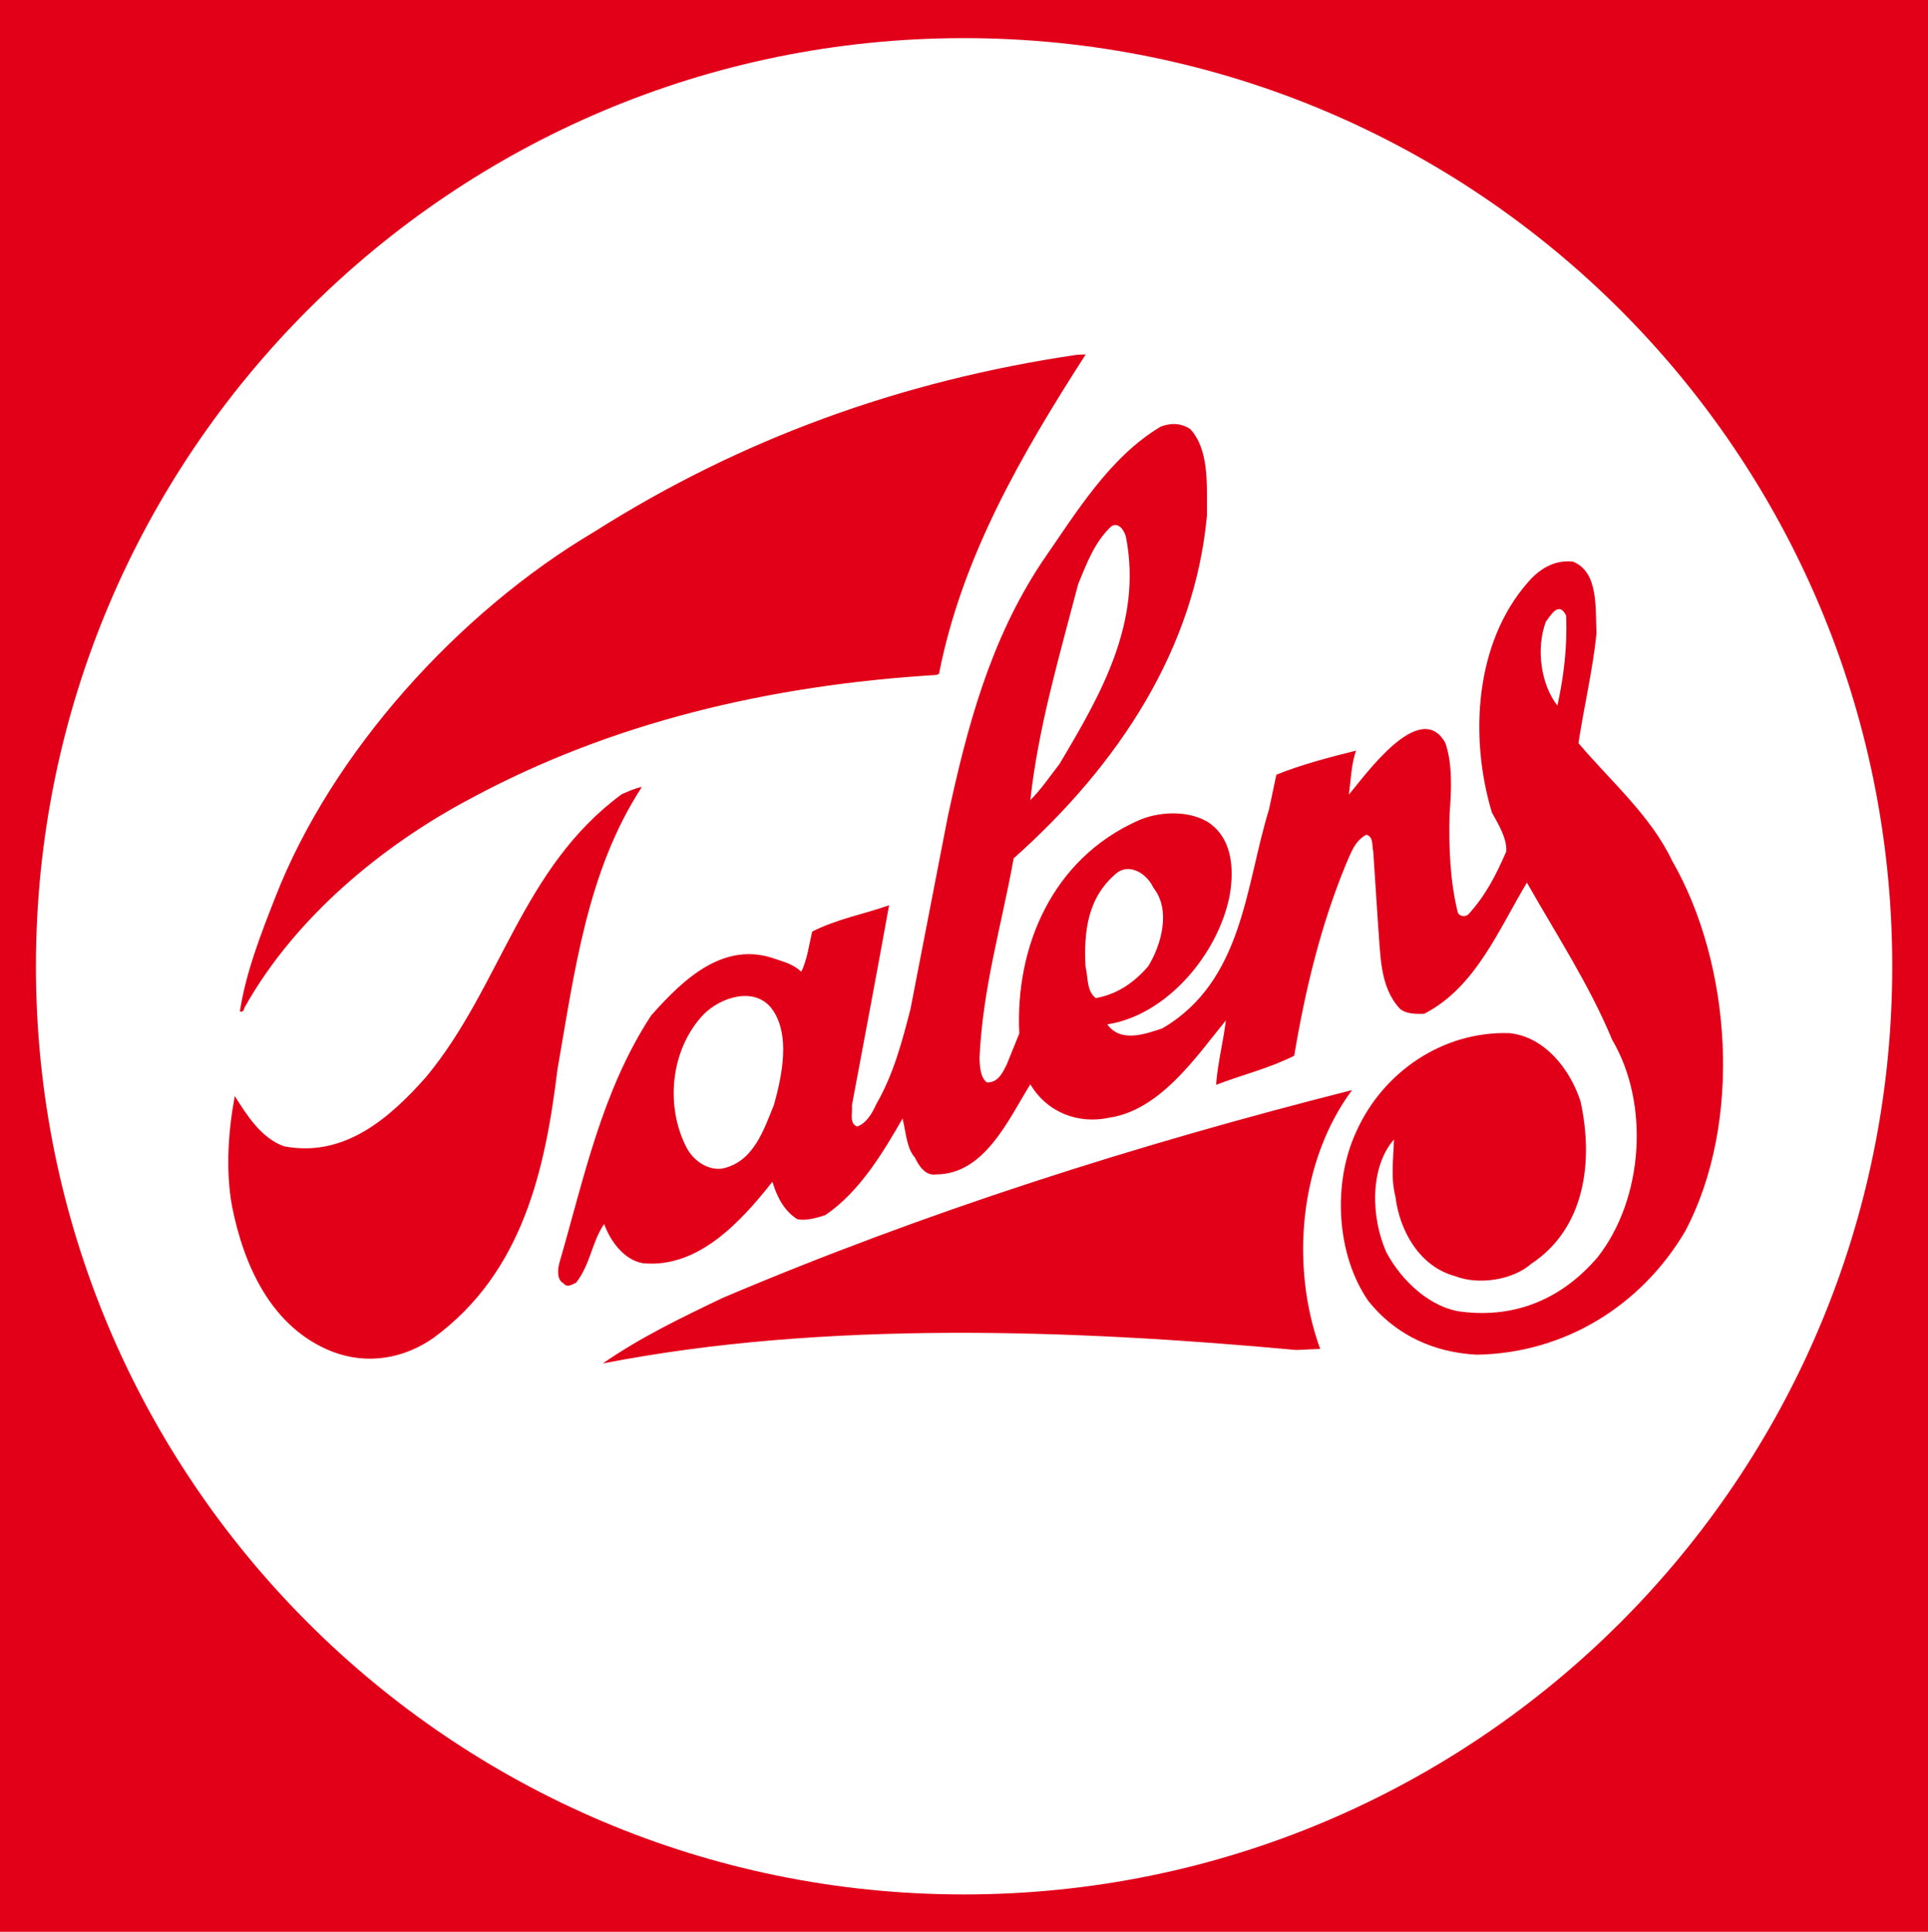 <?xml version="1.0" encoding="UTF-8"?>
<svg xmlns="http://www.w3.org/2000/svg" xmlns:xlink="http://www.w3.org/1999/xlink" width="473.14pt" height="474.03pt" viewBox="0 0 473.14 474.03" version="1.1">
<g id="surface1">
<path style=" stroke:none;fill-rule:nonzero;fill:rgb(88.599%,0%,9.799%);fill-opacity:1;" d="M 236.551 9.355 C 110.773 9.355 8.816 111.336 8.816 237.137 C 8.816 362.871 110.773 464.871 236.551 464.871 C 362.371 464.871 464.371 362.871 464.371 237.137 C 464.371 111.336 362.371 9.355 236.551 9.355 M 473.145 474.031 L 0 474.031 L 0 0.004 L 473.145 0.004 "/>
<path style=" stroke:none;fill-rule:nonzero;fill:rgb(88.599%,0%,9.799%);fill-opacity:1;" d="M 266.438 86.973 L 264.285 87.059 C 220.895 93.445 181.637 107.809 145.902 130.449 C 112.492 150.211 81.445 184.609 67.598 220.086 C 63.941 229.395 60.328 238.684 58.867 248.188 C 59.773 248.445 59.773 247.801 60.074 247.133 C 72.543 224.902 94.086 207.27 115.547 195.918 C 149.859 177.43 188.43 168.141 229.84 165.625 L 230.441 165.324 C 236.035 136.77 250.609 111.594 266.438 86.973 M 157.516 193.102 C 155.664 193.488 154.203 194.199 152.613 194.867 C 127.93 212.969 122.984 242.102 104.535 264.312 C 95.547 274.461 84.453 284.094 69.746 281.297 C 64.027 279.32 60.328 273.254 57.621 268.953 C 56.074 277.172 55.301 286.973 56.934 295.961 C 59.773 310.324 66.48 325.719 81.488 331.652 C 90.172 335.004 99.16 333.371 106.383 328.297 C 128.355 312.215 133.816 286.844 136.785 262.547 C 141 238.445 144.055 213.785 157.516 193.102 M 331.797 267.496 C 278.648 280.953 226.961 297.422 177.336 318.492 C 167.188 323.352 157.086 328.211 147.926 334.574 C 202.062 323.996 263.469 326.234 318.039 331.266 L 323.973 331.008 C 316.488 310.324 319.023 284.695 331.797 267.496 M 276.324 131.805 C 275.938 130.211 274.562 128.062 272.758 129.117 C 268.543 133.027 266.609 138.488 264.586 143.348 C 260.027 160.828 254.828 178.309 252.848 196.328 C 255.559 193.66 257.664 190.457 259.984 187.512 C 269.961 170.699 280.41 152.938 276.324 131.805 M 384.344 151.09 C 382.582 147.391 380.605 150.918 379.355 152.551 C 376.863 159.281 378.195 168.055 382.195 173.148 C 383.785 165.883 384.645 158.613 384.344 151.09 M 283.078 217.891 C 281.355 214.152 277.102 211.852 274.09 214.195 C 266.824 220.195 265.961 228.684 266.391 237.18 C 267.078 239.953 266.609 243.113 268.887 244.918 C 273.871 244.059 278.133 241.348 281.785 237.094 C 284.969 231.934 287.422 223.312 283.078 217.891 M 189.203 247.262 C 184.906 242.102 176.863 244.703 172.648 248.938 C 164.523 257.516 163.23 271.363 168.438 281.512 C 170.156 284.867 173.727 287.23 177.207 286.758 C 184.949 285.168 187.441 277.211 189.938 271.105 C 191.871 264.141 194.191 253.605 189.203 247.262 M 292.105 105.293 C 296.754 110.453 296.148 118.645 296.191 126.473 C 293.227 158.98 274.777 187.469 248.762 210.625 C 245.793 227.094 241.148 242.383 240.379 259.668 C 240.465 261.902 240.594 264.398 242.184 265.602 C 245.02 265.773 246.184 262.895 247.039 261.258 L 250.137 253.605 C 249.105 232.297 258.223 210.84 279.164 201.422 C 283.809 199.273 290.988 198.648 296.148 201.551 C 302.297 205.336 302.988 212.926 301.738 219.871 C 298.902 234.145 286.301 249.152 271.727 251.367 C 275.035 255.926 280.969 253.777 285.227 252.355 C 305.137 240.746 305.652 217.184 311.414 198.648 L 313.223 190.113 C 319.113 187.684 326.508 185.75 332.785 184.199 C 331.625 187.426 331.496 191.469 331.023 194.992 C 334.938 190.371 348.48 171.258 354.672 182.266 C 356.48 187.211 356.18 194.156 355.746 199.488 C 355.492 208.023 355.879 216.43 357.77 223.977 C 358.156 224.793 359.406 225.117 360.309 224.406 C 364.52 219.828 367.145 214.73 369.641 208.949 C 369.855 205.785 367.789 202.391 366.113 199.359 C 360.52 180.719 362.027 157.73 374.84 143.027 C 377.852 139.48 381.508 137.352 385.98 137.801 C 392.344 140.34 391.484 149.195 391.785 155.453 C 390.883 164.289 388.773 173.148 387.355 182.352 C 395.008 191.426 405.074 200.109 410.316 211.16 C 424.98 236.598 427.688 275.449 413.543 302.152 C 402.664 320.559 383.785 332.082 362.414 332.426 C 352.352 331.91 342.719 327.953 335.754 319.18 C 327.973 307.914 326.895 290.328 332.914 277.516 C 339.453 263.066 354.074 252.98 370.453 253.52 C 378.973 254.398 385.289 262.246 387.871 270.289 C 391.098 284.953 388.988 301.379 375.789 310.109 C 371.273 314.105 362.844 315.398 357.125 313.16 C 348.223 310.754 343.449 301.852 342.461 293.727 C 341.215 288.781 341.988 284.352 342.074 279.621 C 336.141 286.457 336.398 298.715 340.227 307.312 C 343.965 314.367 351.148 320.988 358.758 321.891 C 372.09 323.523 383.484 318.578 392.086 308.473 C 403.352 294.113 404.855 270.762 395.652 255.195 C 390.02 241.629 381.98 229.395 374.711 216.582 C 367.746 228.148 362.113 242.297 349.516 248.766 C 347.02 248.895 344.742 248.66 343.492 247.477 C 338.504 242.059 338.809 234.234 338.164 226.688 L 337 208.863 C 336.613 207.594 337.172 205.336 335.281 204.82 C 332.227 206.539 331.41 209.699 330.207 212.305 C 324.059 227.309 320.316 242.898 317.605 259.066 C 311.457 262.16 304.965 263.711 298.43 266.203 C 298.816 260.828 300.191 255.711 300.836 250.379 C 293.398 259.539 284.625 272.48 272.113 274.289 C 264.715 275.879 257.02 273.086 252.848 266.074 C 247.602 274.461 241.664 288.223 229.711 288.18 C 227.176 288.609 225.496 286.156 224.508 284.008 C 222.574 281.941 222.359 278.16 221.5 274.461 C 216.898 282.457 211.051 292.434 202.492 298.195 C 200.344 298.887 197.547 299.66 195.613 299.145 C 192.387 297.078 190.668 293.684 189.551 289.984 C 181.852 299.746 171.359 311.27 157.812 309.98 C 153.086 309.207 149.688 304.391 148.27 300.348 C 145.301 304.562 144.914 310.238 141.387 314.75 C 140.441 315.141 139.238 316.129 138.246 314.883 C 136.656 314.062 136.785 311.527 137.348 309.633 C 143.367 288.91 147.711 267.664 159.793 249.195 C 167.832 240.078 177.766 230.836 190.195 235.285 C 192.73 236.125 194.664 236.641 196.645 238.445 C 198.062 235.586 198.578 231.715 199.312 228.598 C 205.461 225.461 212.383 224.234 218.188 222.129 C 215.223 238.555 212.164 254.699 209.07 271.191 C 209.246 273.43 208.383 275.578 210.316 276.438 C 212.426 275.75 213.93 273.473 215.047 270.934 C 219.18 263.797 221.328 255.84 223.434 247.605 L 232.594 200.371 C 237.324 178.438 242.957 157.176 255.602 138.059 C 264.113 125.762 272.285 112.176 284.84 104.691 C 286.73 103.938 289.484 103.531 292.105 105.293 "/>
</g>
</svg>
